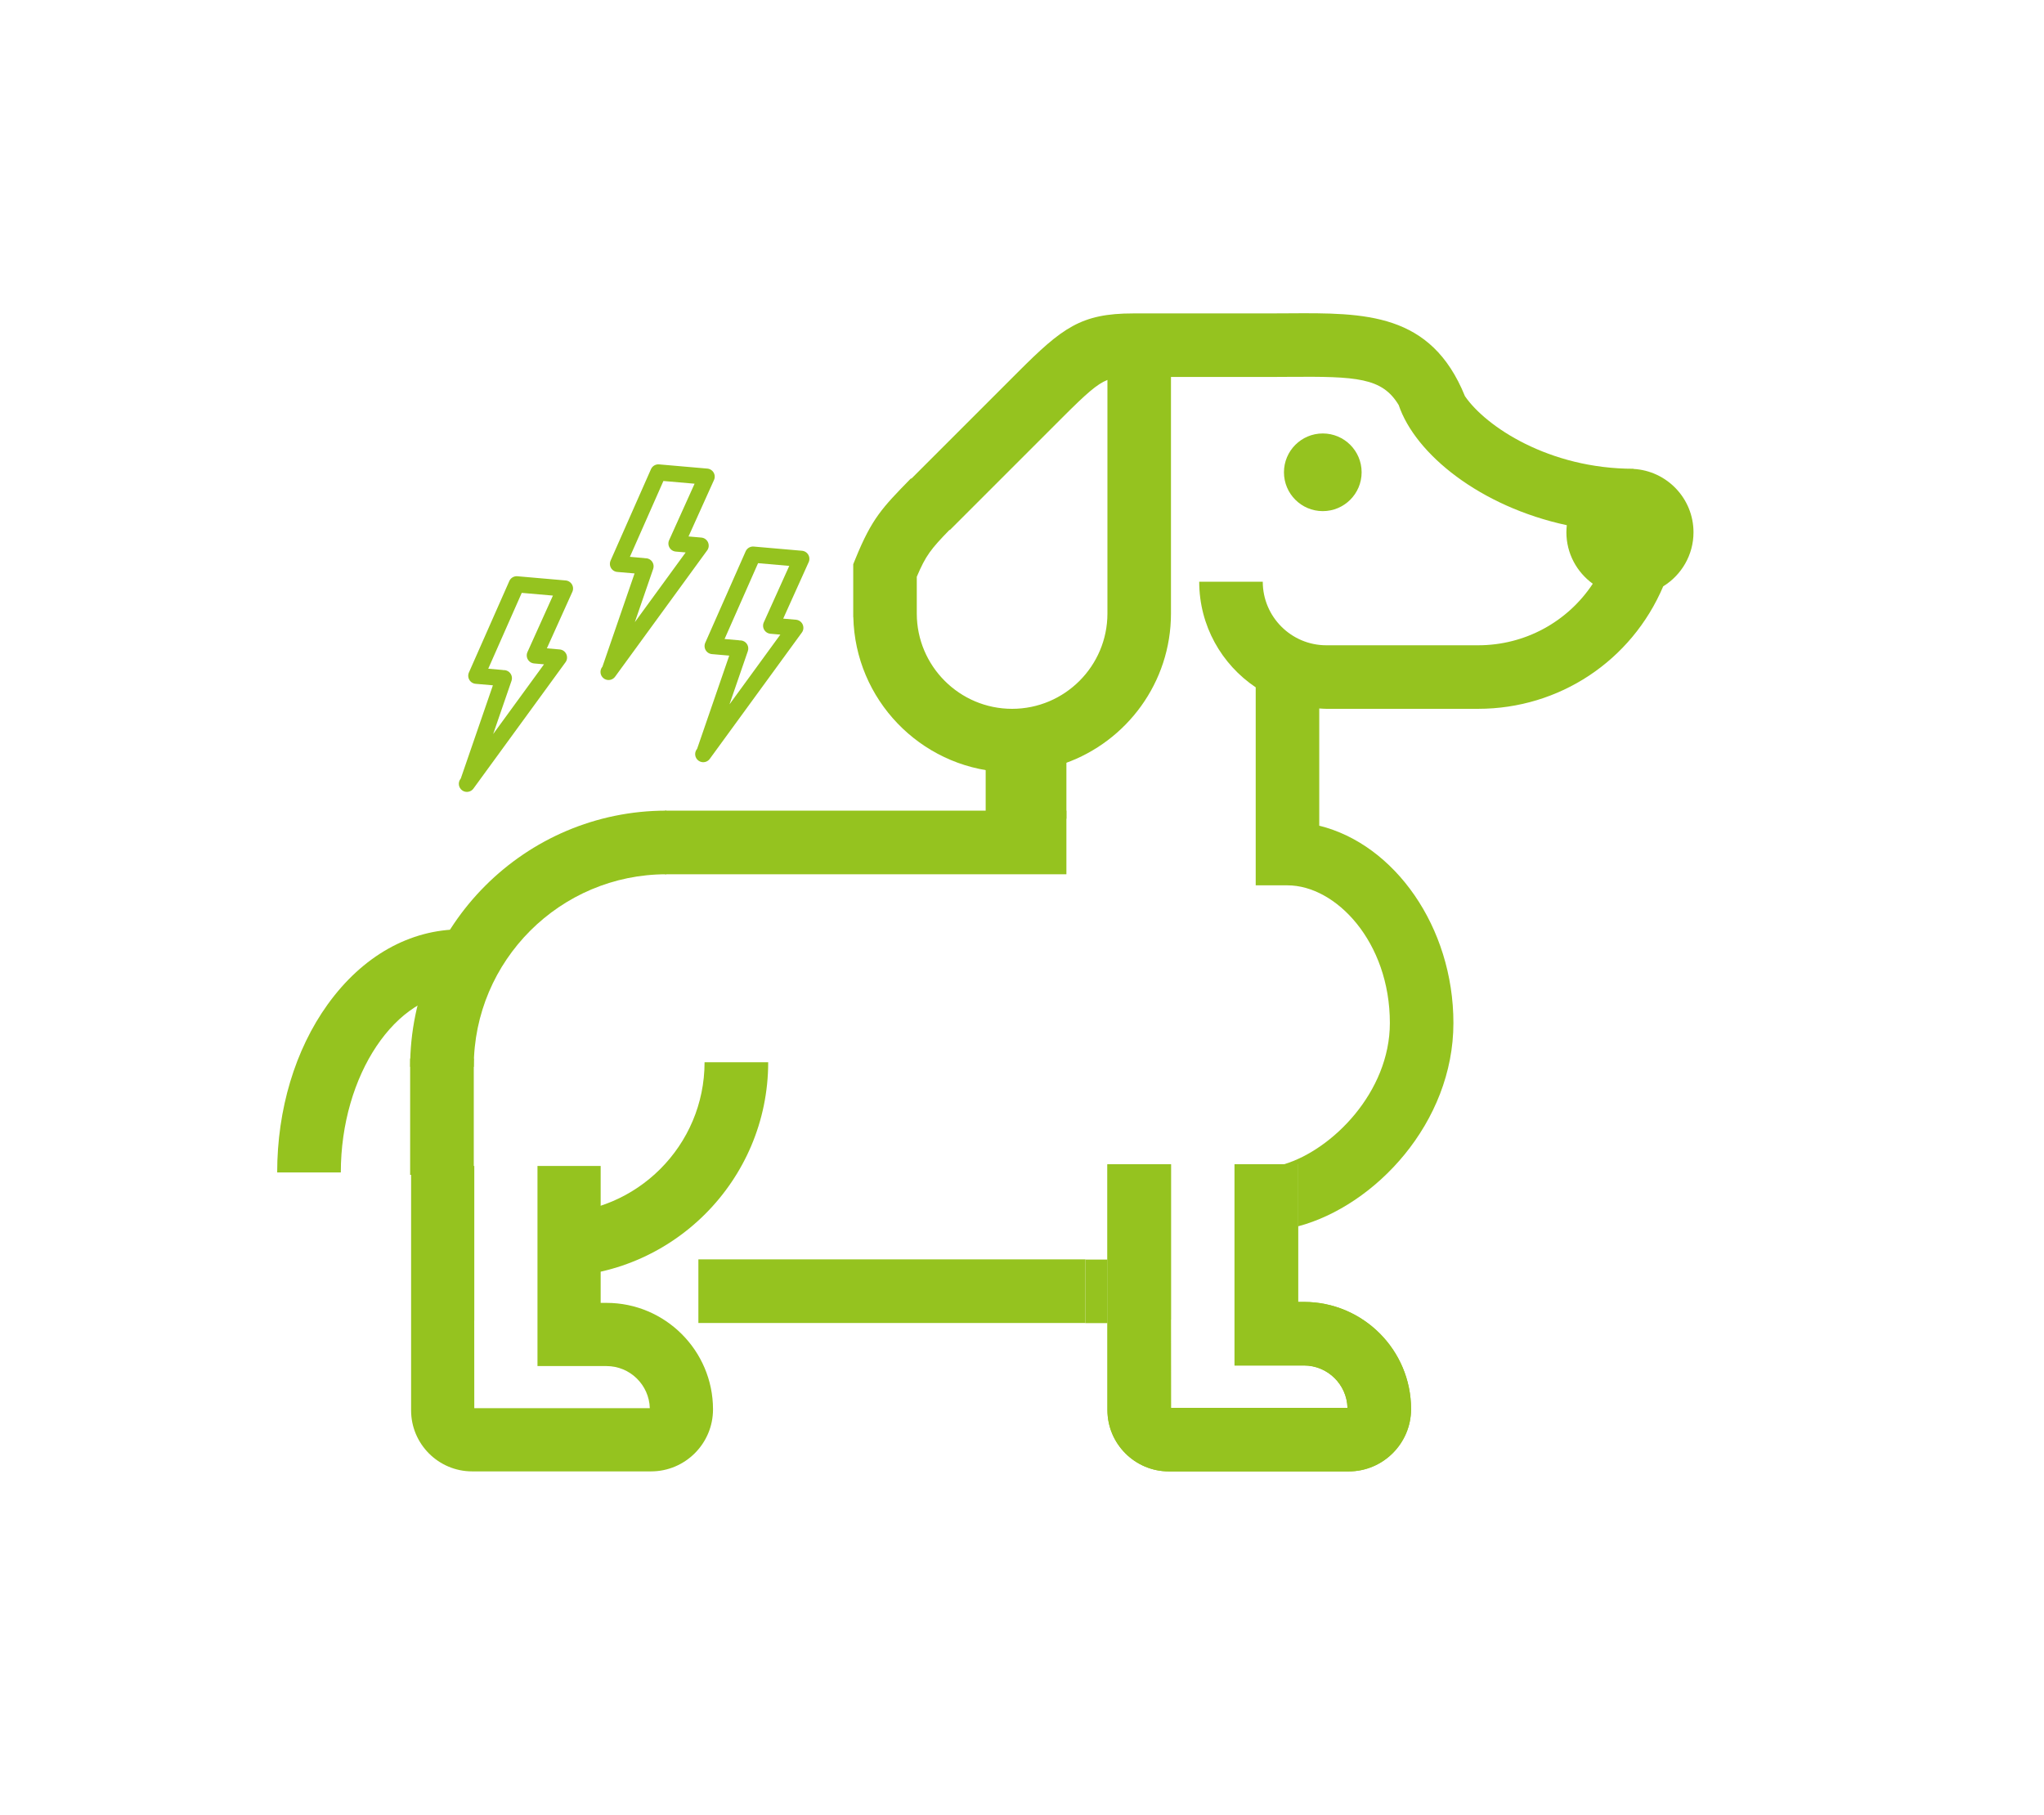 <?xml version="1.0" encoding="UTF-8"?>
<svg id="Sindrome_Wobbler" data-name="Sindrome Wobbler" xmlns="http://www.w3.org/2000/svg" viewBox="0 0 571.5 507.5">
  <defs>
    <style>
      .cls-1 {
        fill: none;
      }

      .cls-1, .cls-2 {
        stroke-width: 0px;
      }

      .cls-2 {
        fill: #95c31f;
      }
    </style>
  </defs>
  <rect class="cls-2" x="195.268" y="352.131" width="108.208" height="17.792"/>
  <rect class="cls-2" x="185.974" y="226.663" width="112.191" height="17.792"/>
  <path class="cls-2" d="M132.467,298.293h-17.792c0-39.497,32.133-71.63,71.63-71.63v17.792c-29.687,0-53.838,24.151-53.838,53.838Z"/>
  <g>
    <path class="cls-1" d="M265.575,148.21l-.071-.071c-5.225,5.385-6.647,7.158-9.173,13.132v10.27c0,14.696,11.956,26.652,26.652,26.652s26.652-11.956,26.652-26.652v-65.309c-2.888,1.14-5.941,3.857-12.474,10.389l-31.587,31.588Z"/>
    <path class="cls-1" d="M309.636,325.534h49.404c13.467-4.047,29.567-20.191,29.567-39.485,0-22.688-15.086-38.498-28.627-38.498h-8.884v-55.366c-9.515-6.383-15.794-17.234-15.794-29.527h17.768c0,9.797,7.97,17.768,17.768,17.768h42.447c13.127,0,25.021-6.568,32.056-17.205-4.46-3.231-7.378-8.467-7.378-14.383,0-.672.045-1.333.118-1.986-24.173-5.204-42.345-19.821-47.006-33.596-4.642-7.684-11.709-8.026-30.687-7.881-1.324.009-2.695.017-4.087.023v.006h-28.897v66.138c0,19.303-12.38,35.761-29.614,41.874v4.883h16.306v85.637l-10.622,45.806v2.445h6.161v-26.652ZM369.851,121.198c5.997,0,10.858,4.862,10.858,10.858s-4.862,10.858-10.858,10.858-10.858-4.862-10.858-10.858,4.862-10.858,10.858-10.858Z"/>
    <rect class="cls-2" x="303.475" y="352.187" width="6.161" height="17.768"/>
    <path class="cls-2" d="M456.719,131.12v-.05c-23.668,0-41.346-11.855-47.124-20.3-9.494-23.438-27.962-23.303-49.331-23.163-1.992.015-4.058.029-6.206.029h-37.241c-14.57,0-19.808,4.012-32.217,16.422l-29.788,29.787-.097-.095-.199.204c-7.805,7.999-10.725,10.992-15.295,22.194l-.658,1.613v14.768h.025c.507,23.048,18.643,41.815,41.434,43.324v.378l-3.469,2.068h21.237v-4.883c17.234-6.112,29.614-22.571,29.614-41.874v-66.138h28.897v-.006c1.392-.005,2.763-.013,4.087-.023,18.978-.145,26.045.197,30.687,7.881,4.661,13.775,22.833,28.392,47.006,33.596-.073.653-.118,1.314-.118,1.986,0,5.916,2.918,11.152,7.378,14.383-7.035,10.637-18.929,17.205-32.056,17.205h-42.447c-9.798,0-17.768-7.971-17.768-17.768h-17.768c0,12.294,6.279,23.145,15.794,29.527v55.366h8.884c13.54,0,28.627,15.81,28.627,38.498,0,19.294-16.099,35.438-29.567,39.485h3.901v17.364c21.569-5.764,43.434-28.95,43.434-56.849,0-26.826-16.439-49.983-37.511-55.173v-32.781c.657.036,1.308.1,1.974.1h42.447c22.699,0,42.885-13.418,51.748-34.246,5.07-3.133,8.467-8.726,8.467-15.111,0-9.464-7.443-17.201-16.781-17.718ZM309.636,171.542c0,14.696-11.955,26.652-26.652,26.652s-26.652-11.956-26.652-26.652v-10.27c2.526-5.974,3.948-7.747,9.173-13.132l.071.071,31.587-31.588c6.533-6.532,9.586-9.249,12.474-10.389v65.309Z"/>
    <circle class="cls-2" cx="369.851" cy="132.057" r="10.858"/>
    <path class="cls-2" d="M359.04,325.534h-13.867v56.266h19.403c6.605,0,12,5.284,12.181,11.846h-49.353l-.013-24.678h.013v-43.434h-17.768v68.714c0,9.466,7.7,17.167,17.167,17.167h50.297c9.611,0,17.429-7.819,17.429-17.429,0-16.516-13.436-29.953-29.953-29.953h-1.635v-38.498h-3.901Z"/>
  </g>
  <path class="cls-2" d="M359.04,325.534h-13.867v56.266h19.403c6.605,0,12,5.284,12.181,11.846h-49.353l-.013-24.678h.013v-43.434h-17.768v68.714c0,9.466,7.7,17.167,17.167,17.167h50.297c9.611,0,17.429-7.819,17.429-17.429,0-16.516-13.436-29.953-29.953-29.953h-1.635v-38.498h-3.901Z"/>
  <path class="cls-2" d="M164.067,326.017h-13.789v55.95h19.294c6.568,0,11.932,5.254,12.113,11.779h-49.075l-.013-24.54h.013v-43.189h-17.668v68.327c0,9.412,7.657,17.07,17.07,17.07h50.014c9.557,0,17.331-7.775,17.331-17.331,0-16.423-13.361-29.785-29.785-29.785h-1.626v-38.282h-3.88Z"/>
  <path class="cls-2" d="M154.773,357.033v-17.792c23.281,0,42.221-18.941,42.221-42.221h17.792c0,33.091-26.922,60.012-60.012,60.012Z"/>
  <rect class="cls-2" x="114.676" y="295.97" width="17.792" height="32.529"/>
  <path class="cls-2" d="M95.292,327.834h-17.792c0-17.643,5.011-34.328,14.111-46.982,9.737-13.54,22.974-20.997,37.272-20.997v17.792c-18.208,0-33.591,22.983-33.591,50.187Z"/>
  <path class="cls-2" d="M224.615,175.686c.003-.043.004-.086.005-.128 0-.035,0-.07-.001-.105-.001-.036-.004-.072-.007-.108-.003-.04-.007-.08-.013-.119-.004-.031-.01-.061-.015-.092-.008-.042-.016-.084-.026-.126-.007-.029-.015-.058-.023-.087-.012-.041-.023-.081-.037-.121-.011-.031-.023-.062-.035-.092-.014-.035-.028-.071-.044-.105-.016-.035-.033-.068-.05-.102-.015-.03-.03-.059-.047-.088-.021-.036-.043-.071-.066-.106-.017-.026-.033-.051-.051-.076-.024-.034-.05-.068-.077-.101-.02-.025-.04-.049-.06-.073-.026-.03-.053-.058-.08-.087-.025-.026-.051-.052-.078-.078-.025-.023-.05-.046-.076-.068-.033-.029-.067-.056-.102-.083-.013-.01-.024-.02-.036-.03-.011-.008-.024-.015-.035-.023-.038-.026-.076-.051-.115-.075-.026-.016-.052-.032-.078-.046-.037-.021-.074-.04-.113-.058-.031-.015-.061-.03-.093-.043-.034-.015-.068-.028-.103-.041-.037-.014-.074-.027-.111-.039-.03-.009-.061-.018-.092-.026-.043-.012-.086-.022-.13-.032-.028-.006-.055-.011-.083-.015-.047-.008-.095-.015-.142-.02-.013-.001-.026-.004-.039-.005l-3.579-.312,7.122-15.794c.004-.009.007-.018.01-.027.019-.044.036-.088.052-.133.01-.028.021-.057.03-.085.012-.037.022-.076.032-.114.01-.038.02-.076.028-.114.006-.03.011-.06.016-.09.008-.047.015-.094.019-.141.001-.01.003-.019.004-.029.002-.017.001-.035.002-.052.003-.048.005-.096.005-.143,0-.031-.001-.062-.002-.092-.002-.041-.004-.082-.008-.123-.004-.037-.008-.073-.013-.109-.005-.034-.01-.068-.017-.102-.008-.041-.017-.081-.027-.121-.007-.029-.015-.059-.024-.088-.012-.041-.025-.082-.04-.122-.01-.028-.021-.056-.032-.084-.015-.038-.032-.076-.049-.114-.014-.03-.029-.059-.044-.088-.017-.033-.035-.066-.054-.098-.019-.032-.038-.064-.059-.095-.018-.028-.037-.055-.056-.082-.024-.033-.049-.066-.075-.098-.019-.024-.038-.047-.058-.07-.028-.032-.057-.063-.087-.094-.021-.022-.043-.043-.065-.064-.03-.028-.06-.056-.092-.082-.026-.022-.054-.044-.081-.065-.029-.022-.058-.044-.088-.065-.034-.024-.069-.046-.105-.068-.026-.016-.052-.032-.078-.047-.042-.024-.085-.045-.129-.066-.015-.007-.03-.016-.045-.023-.009-.004-.018-.007-.027-.011-.043-.019-.087-.035-.131-.051-.03-.011-.059-.022-.089-.031-.035-.011-.071-.021-.107-.03-.041-.011-.081-.021-.122-.03-.026-.005-.053-.009-.079-.014-.051-.009-.102-.016-.153-.021-.008-.001-.016-.003-.024-.003l-13.499-1.176c-.019-.002-.038-.001-.058-.002-.048-.003-.096-.005-.144-.005-.031,0-.062.002-.093.003-.041.002-.083.004-.123.008-.037.004-.074.009-.111.015-.034.005-.068.01-.102.017-.041.008-.081.018-.121.028-.03.008-.059.015-.089.024-.041.012-.081.026-.12.04-.029.01-.058.021-.086.033-.037.015-.074.032-.11.049-.031.014-.061.029-.091.045-.032.017-.063.035-.094.053-.033.019-.066.039-.098.06-.026.018-.052.036-.078.054-.034.025-.068.05-.101.077-.022.018-.044.037-.066.056-.033.029-.066.059-.097.09-.021.021-.041.042-.061.063-.029.031-.058.062-.085.095-.022.026-.042.052-.062.079-.023.03-.046.06-.067.091-.023.034-.045.069-.066.104-.016.027-.033.053-.048.08-.024.043-.045.086-.066.131-.008.017-.018.033-.025.05l-11.296,25.571c-.003.007-.005.014-.008.021-.019.044-.036.09-.052.136-.01.027-.02.054-.029.082-.011.037-.021.075-.03.113-.01.038-.02.076-.028.114-.006.028-.01.057-.014.086-.008.048-.015.096-.02.144-.001.007-.002.015-.003.022-.002.019-.001.037-.002.056-.003.049-.005.098-.005.146,0,.031.002.062.003.093.002.041.004.082.008.123.004.038.009.075.015.113.005.033.01.066.017.099.008.042.018.083.029.124.007.028.015.057.023.085.013.042.027.084.042.125.01.027.02.054.031.081.016.039.033.077.051.116.014.029.028.057.042.086.018.034.037.067.056.1.018.031.037.062.057.092.019.028.038.056.058.083.024.033.048.065.073.096.019.024.04.047.06.07.028.032.056.063.086.093.022.022.044.043.067.064.03.028.06.056.092.082.027.022.054.043.082.065.029.022.059.044.089.065.034.024.07.045.106.067.026.016.052.032.079.047.043.024.087.045.131.066.017.008.033.017.05.025.005.002.01.003.015.005.101.044.205.08.314.109.022.006.044.011.067.016.099.023.199.042.302.051.006.001.013.003.019.003.003 0.0.005-0.0.008,0l4.824.42-8.979,26.055-.114.157c-.735,1.008-.513,2.421.495,3.155.344.251.736.391,1.132.425.762.066,1.54-.256,2.023-.92l25.747-35.323c.008-.011.015-.024.023-.035.027-.038.052-.077.076-.116.015-.025.031-.05.045-.076.021-.038.041-.076.06-.116.014-.03.029-.059.042-.089.015-.035.029-.071.043-.108.013-.035.026-.07.037-.106.01-.032.019-.065.028-.098.011-.041.021-.082.03-.123.006-.03.011-.06.016-.09.007-.045.014-.09.019-.135.002-.014.005-.028.006-.043.001-.016.001-.032.002-.049ZM209.097,182.057c.406-1.179-.22-2.465-1.399-2.871-.289-.1-.585-.137-.873-.119-.101-.023-.204-.042-.31-.051l-3.925-.342,9.367-21.206,8.719.76-7.122,15.794c-.004.009-.007.018-.01.027-.019.044-.036.088-.052.133-.01.028-.021.057-.03.085-.012.037-.022.076-.032.114-.01.038-.02.076-.028.114-.006.03-.011.06-.016.09-.008.047-.015.094-.019.141-.001.01-.003.019-.004.029-.002.017-.001.035-.002.052-.003.048-.005.096-.005.143,0,.031.001.062.002.092.002.041.004.082.008.123.004.037.008.073.013.109.005.034.01.068.017.102.008.041.017.081.027.121.007.029.015.059.024.088.012.041.025.082.04.122.01.028.021.056.032.084.015.038.032.076.049.114.014.03.029.059.044.088.017.033.035.066.054.098.019.032.038.064.059.095.018.028.037.055.056.082.024.033.049.066.075.098.019.024.038.047.058.07.028.032.057.063.087.094.021.022.043.043.065.064.03.028.06.056.092.082.026.022.054.044.081.065.029.022.058.044.088.065.034.024.069.046.105.068.026.016.052.032.078.047.042.024.085.045.129.066.015.007.03.016.045.023.006.003.012.004.018.006.103.045.209.083.32.113.021.006.043.011.064.016.101.024.205.043.311.054.006.001.013.003.019.003.003 0.0.005-0.0.008,0l2.756.24-14.214,19.501,5.13-14.885Z"/>
  <path class="cls-2" d="M198.144,152.709c.003-.043.004-.086.005-.128 0-.035,0-.07-.001-.105-.001-.036-.004-.072-.007-.108-.003-.04-.007-.08-.013-.119-.004-.031-.01-.061-.015-.092-.008-.042-.016-.084-.026-.126-.007-.029-.015-.058-.023-.087-.012-.041-.023-.081-.037-.121-.011-.031-.023-.062-.035-.092-.014-.035-.028-.071-.044-.105-.016-.035-.033-.068-.05-.102-.015-.03-.03-.059-.047-.088-.021-.036-.043-.071-.066-.106-.017-.026-.033-.051-.051-.076-.024-.034-.05-.068-.077-.101-.02-.025-.04-.049-.06-.073-.026-.03-.053-.058-.08-.087-.025-.026-.051-.052-.078-.078-.025-.023-.05-.046-.076-.068-.033-.029-.067-.056-.102-.083-.013-.01-.024-.02-.036-.03-.011-.008-.024-.015-.035-.023-.038-.026-.076-.051-.115-.075-.026-.016-.052-.032-.078-.046-.037-.021-.074-.04-.113-.058-.031-.015-.061-.03-.093-.043-.034-.015-.068-.028-.103-.041-.037-.014-.074-.027-.111-.039-.03-.009-.061-.018-.092-.026-.043-.012-.086-.022-.13-.032-.028-.006-.055-.011-.083-.015-.047-.008-.095-.015-.142-.02-.013-.001-.026-.004-.039-.005l-3.579-.312,7.122-15.794c.004-.009.007-.018.01-.027.019-.044.036-.088.052-.133.01-.028.021-.057.03-.085.012-.037.022-.076.032-.114.01-.038.02-.076.028-.114.006-.03.011-.06.016-.09.008-.047.015-.094.019-.141.001-.01.003-.019.004-.029.002-.017.001-.035.002-.052.003-.048.005-.096.005-.143,0-.031-.001-.062-.002-.092-.002-.041-.004-.082-.008-.123-.004-.037-.008-.073-.013-.109-.005-.034-.01-.068-.017-.102-.008-.041-.017-.081-.027-.121-.007-.029-.015-.059-.024-.088-.012-.041-.025-.082-.04-.122-.01-.028-.021-.056-.032-.084-.015-.038-.032-.076-.049-.114-.014-.03-.029-.059-.044-.088-.017-.033-.035-.066-.054-.098-.019-.032-.038-.064-.059-.095-.018-.028-.037-.055-.056-.082-.024-.033-.049-.066-.075-.098-.019-.024-.038-.047-.058-.07-.028-.032-.057-.063-.087-.094-.021-.022-.043-.043-.065-.064-.03-.028-.06-.056-.092-.082-.026-.022-.054-.044-.081-.065-.029-.022-.058-.044-.088-.065-.034-.024-.069-.046-.105-.068-.026-.016-.052-.032-.078-.047-.042-.024-.085-.045-.129-.066-.015-.007-.03-.016-.045-.023-.009-.004-.018-.007-.027-.011-.043-.019-.087-.035-.131-.051-.03-.011-.059-.022-.089-.031-.035-.011-.071-.021-.107-.03-.041-.011-.081-.021-.122-.03-.026-.005-.053-.009-.079-.014-.051-.009-.102-.016-.153-.021-.008-.001-.016-.003-.024-.003l-13.499-1.176c-.019-.002-.038-.001-.058-.002-.048-.003-.096-.005-.144-.005-.031,0-.062.002-.093.003-.041.002-.083.004-.123.008-.037.004-.074.009-.111.015-.034.005-.068.01-.102.017-.041.008-.081.018-.121.028-.03.008-.059.015-.089.024-.041.012-.081.026-.12.04-.029.01-.058.021-.086.033-.037.015-.074.032-.11.049-.031.014-.061.029-.091.045-.032.017-.063.035-.094.053-.033.019-.066.039-.098.06-.026.018-.052.036-.078.054-.034.025-.068.05-.101.077-.022.018-.044.037-.066.056-.033.029-.066.059-.097.09-.021.021-.041.042-.061.063-.029.031-.058.062-.085.095-.022.026-.042.052-.062.079-.023.03-.046.06-.067.091-.023.034-.045.069-.066.104-.016.027-.033.053-.048.08-.024.043-.045.086-.066.131-.008.017-.018.033-.025.05l-11.296,25.571c-.003.007-.005.014-.008.021-.019.044-.036.09-.052.136-.01.027-.02.054-.029.082-.011.037-.021.075-.03.113-.01.038-.02.076-.028.114-.006.028-.01.057-.014.086-.008.048-.015.096-.02.144-.001.007-.002.015-.003.022-.002.019-.001.037-.002.056-.003.049-.005.098-.005.146,0,.031.002.062.003.093.002.041.004.082.008.123.004.038.009.075.015.113.005.033.01.066.017.099.008.042.018.083.029.124.007.028.015.057.023.085.013.042.027.084.042.125.01.027.02.054.031.081.016.039.033.077.051.116.014.029.028.057.042.086.018.034.037.067.056.1.018.031.037.062.057.092.019.028.038.056.058.083.024.033.048.065.073.096.019.024.04.047.06.07.028.032.056.063.086.093.022.022.044.043.067.064.03.028.06.056.092.082.027.022.054.043.082.065.029.022.059.044.089.065.034.024.07.045.106.067.026.016.052.032.079.047.043.024.087.045.131.066.017.008.033.017.05.025.005.002.01.003.015.005.101.044.205.08.314.109.022.006.044.011.067.016.099.023.199.042.302.051.006.001.013.003.019.003.003 0.0.005-0.0.008,0l4.824.42-8.979,26.055-.114.157c-.735,1.008-.513,2.421.495,3.155.344.251.736.391,1.132.425.762.066,1.54-.256,2.023-.92l25.747-35.323c.008-.011.015-.024.023-.035.027-.038.052-.077.076-.116.015-.025.031-.05.045-.076.021-.038.041-.076.06-.116.014-.03.029-.059.042-.089.015-.035.029-.071.043-.108.013-.035.026-.07.037-.106.01-.032.019-.065.028-.098.011-.041.021-.082.03-.123.006-.03.011-.06.016-.09.007-.045.014-.09.019-.135.002-.014.005-.028.006-.043.001-.016.001-.032.002-.049ZM182.627,159.079c.406-1.179-.22-2.465-1.399-2.871-.289-.1-.585-.137-.873-.119-.101-.023-.204-.042-.31-.051l-3.925-.342,9.367-21.206,8.719.76-7.122,15.794c-.004.009-.007.018-.01.027-.019.044-.036.088-.052.133-.01.028-.021.057-.03.085-.012.037-.022.076-.032.114-.01.038-.02.076-.028.114-.006.03-.011.06-.016.09-.008.047-.015.094-.019.141-.001.01-.003.019-.004.029-.002.017-.001.035-.002.052-.003.048-.005.096-.005.143,0,.031.001.062.002.092.002.041.004.082.008.123.004.037.008.073.013.109.005.034.01.068.017.102.008.041.017.081.027.121.007.029.015.059.024.088.012.041.025.082.04.122.01.028.021.056.032.084.015.038.032.076.049.114.014.03.029.059.044.088.017.033.035.066.054.098.019.032.038.064.059.095.018.028.037.055.056.082.024.033.049.066.075.098.019.024.038.047.058.07.028.032.057.063.087.094.021.022.043.043.065.064.03.028.06.056.092.082.026.022.054.044.081.065.029.022.058.044.088.065.034.024.069.046.105.068.026.016.052.032.078.047.042.024.085.045.129.066.015.007.03.016.045.023.006.003.012.004.018.006.103.045.209.083.32.113.021.006.043.011.064.016.101.024.205.043.311.054.006.001.013.003.019.003.003 0.0.005-0.0.008,0l2.756.24-14.214,19.501,5.13-14.885Z"/>
  <path class="cls-2" d="M158.537,183.99c.003-.043.004-.086.005-.128 0-.035,0-.07-.001-.105-.001-.036-.004-.072-.007-.108-.003-.04-.007-.08-.013-.119-.004-.031-.01-.061-.015-.092-.008-.042-.016-.084-.026-.126-.007-.029-.015-.058-.023-.087-.012-.041-.023-.081-.037-.121-.011-.031-.023-.062-.035-.092-.014-.035-.028-.071-.044-.105-.016-.035-.033-.068-.05-.102-.015-.03-.03-.059-.047-.088-.021-.036-.043-.071-.066-.106-.017-.026-.033-.051-.051-.076-.024-.034-.05-.068-.077-.101-.02-.025-.04-.049-.06-.073-.026-.03-.053-.058-.08-.087-.025-.026-.051-.052-.078-.078-.025-.023-.05-.046-.076-.068-.033-.029-.067-.056-.102-.083-.013-.01-.024-.02-.036-.03-.011-.008-.024-.015-.035-.023-.038-.026-.076-.051-.115-.075-.026-.016-.052-.032-.078-.046-.037-.021-.074-.04-.113-.058-.031-.015-.061-.03-.093-.043-.034-.015-.068-.028-.103-.041-.037-.014-.074-.027-.111-.039-.03-.009-.061-.018-.092-.026-.043-.012-.086-.022-.13-.032-.028-.006-.055-.011-.083-.015-.047-.008-.095-.015-.142-.02-.013-.001-.026-.004-.039-.005l-3.579-.312,7.122-15.794c.004-.009.007-.018.01-.027.019-.044.036-.088.052-.133.01-.028.021-.057.03-.085.012-.037.022-.076.032-.114.01-.038.02-.076.028-.114.006-.03.011-.06.016-.09.008-.047.015-.094.019-.141.001-.01.003-.019.004-.029.002-.017.001-.035.002-.052.003-.048.005-.096.005-.143,0-.031-.001-.062-.002-.092-.002-.041-.004-.082-.008-.123-.004-.037-.008-.073-.013-.109-.005-.034-.01-.068-.017-.102-.008-.041-.017-.081-.027-.121-.007-.029-.015-.059-.024-.088-.012-.041-.025-.082-.04-.122-.01-.028-.021-.056-.032-.084-.015-.038-.032-.076-.049-.114-.014-.03-.029-.059-.044-.088-.017-.033-.035-.066-.054-.098-.019-.032-.038-.064-.059-.095-.018-.028-.037-.055-.056-.082-.024-.033-.049-.066-.075-.098-.019-.024-.038-.047-.058-.07-.028-.032-.057-.063-.087-.094-.021-.022-.043-.043-.065-.064-.03-.028-.06-.056-.092-.082-.026-.022-.054-.044-.081-.065-.029-.022-.058-.044-.088-.065-.034-.024-.069-.046-.105-.068-.026-.016-.052-.032-.078-.047-.042-.024-.085-.045-.129-.066-.015-.007-.03-.016-.045-.023-.009-.004-.018-.007-.027-.011-.043-.019-.087-.035-.131-.051-.03-.011-.059-.022-.089-.031-.035-.011-.071-.021-.107-.03-.041-.011-.081-.021-.122-.03-.026-.005-.053-.009-.079-.014-.051-.009-.102-.016-.153-.021-.008-.001-.016-.003-.024-.003l-13.499-1.176c-.019-.002-.038-.001-.058-.002-.048-.003-.096-.005-.144-.005-.031,0-.062.002-.093.003-.041.002-.083.004-.123.008-.037.004-.074.009-.111.015-.034.005-.068.01-.102.017-.041.008-.081.018-.121.028-.03.008-.059.015-.089.024-.041.012-.081.026-.12.04-.029.01-.058.021-.086.033-.037.015-.074.032-.11.049-.031.014-.061.029-.091.045-.032.017-.063.035-.094.053-.033.019-.066.039-.098.06-.026.018-.052.036-.078.054-.034.025-.068.05-.101.077-.022.018-.044.037-.066.056-.033.029-.066.059-.097.09-.021.021-.041.042-.061.063-.029.031-.058.062-.085.095-.022.026-.042.052-.062.079-.023.03-.046.06-.067.091-.023.034-.045.069-.066.104-.016.027-.033.053-.048.08-.024.043-.045.086-.066.131-.008.017-.018.033-.025.05l-11.296,25.571c-.003.007-.005.014-.008.021-.019.044-.036.09-.052.136-.01.027-.02.054-.029.082-.011.037-.021.075-.03.113-.01.038-.02.076-.028.114-.006.028-.01.057-.014.086-.008.048-.015.096-.02.144-.001.007-.002.015-.003.022-.002.019-.001.037-.002.056-.003.049-.005.098-.005.146,0,.031.002.062.003.093.002.041.004.082.008.123.004.038.009.075.015.113.005.033.01.066.017.099.008.042.018.083.029.124.007.028.015.057.023.085.013.042.027.084.042.125.01.027.02.054.031.081.016.039.033.077.051.116.014.029.028.057.042.086.018.034.037.067.056.1.018.031.037.062.057.092.019.028.038.056.058.083.024.033.048.065.073.096.019.024.04.047.06.07.028.032.056.063.086.093.022.022.044.043.067.064.03.028.06.056.092.082.027.022.054.043.082.065.029.022.059.044.089.065.034.024.07.045.106.067.026.016.052.032.079.047.043.024.087.045.131.066.017.008.033.017.05.025.005.002.01.003.015.005.101.044.205.08.314.109.022.006.044.011.067.016.099.023.199.042.302.051.006.001.013.003.019.003.003 0.0.005-0.0.008,0l4.824.42-8.979,26.055-.114.157c-.735,1.008-.513,2.421.495,3.155.344.251.736.391,1.132.425.762.066,1.54-.256,2.023-.92l25.747-35.323c.008-.011.015-.024.023-.035.027-.038.052-.077.076-.116.015-.025.031-.05.045-.076.021-.038.041-.076.06-.116.014-.03.029-.059.042-.089.015-.035.029-.071.043-.108.013-.035.026-.07.037-.106.01-.032.019-.065.028-.098.011-.041.021-.082.03-.123.006-.03.011-.06.016-.09.007-.045.014-.09.019-.135.002-.014.005-.028.006-.043.001-.016.001-.032.002-.049ZM143.02,190.361c.406-1.179-.22-2.465-1.399-2.871-.289-.1-.585-.137-.873-.119-.101-.023-.204-.042-.31-.051l-3.925-.342,9.367-21.206,8.719.76-7.122,15.794c-.004.009-.007.018-.01.027-.019.044-.036.088-.052.133-.01.028-.021.057-.03.085-.012.037-.022.076-.032.114-.01.038-.02.076-.028.114-.006.03-.011.06-.016.09-.008.047-.015.094-.019.141-.001.01-.003.019-.004.029-.002.017-.001.035-.002.052-.003.048-.005.096-.005.143,0,.031.001.062.002.092.002.041.004.082.008.123.004.037.008.073.013.109.005.034.01.068.017.102.008.041.017.081.027.121.007.029.015.059.024.088.012.041.025.082.04.122.01.028.021.056.032.084.015.038.032.076.049.114.014.03.029.059.044.088.017.033.035.066.054.098.019.032.038.064.059.095.018.028.037.055.056.082.024.033.049.066.075.098.019.024.038.047.058.07.028.032.057.063.087.094.021.022.043.043.065.064.03.028.06.056.092.082.026.022.054.044.081.065.029.022.058.044.088.065.034.024.069.046.105.068.026.016.052.032.078.047.042.024.085.045.129.066.015.007.03.016.045.023.006.003.012.004.018.006.103.045.209.083.32.113.021.006.043.011.064.016.101.024.205.043.311.054.006.001.013.003.019.003.003 0.0.005-0.0.008,0l2.756.24-14.214,19.501,5.13-14.885Z"/>
  <rect class="cls-2" x="275.594" y="212.988" width="22.571" height="15.932"/>
</svg>